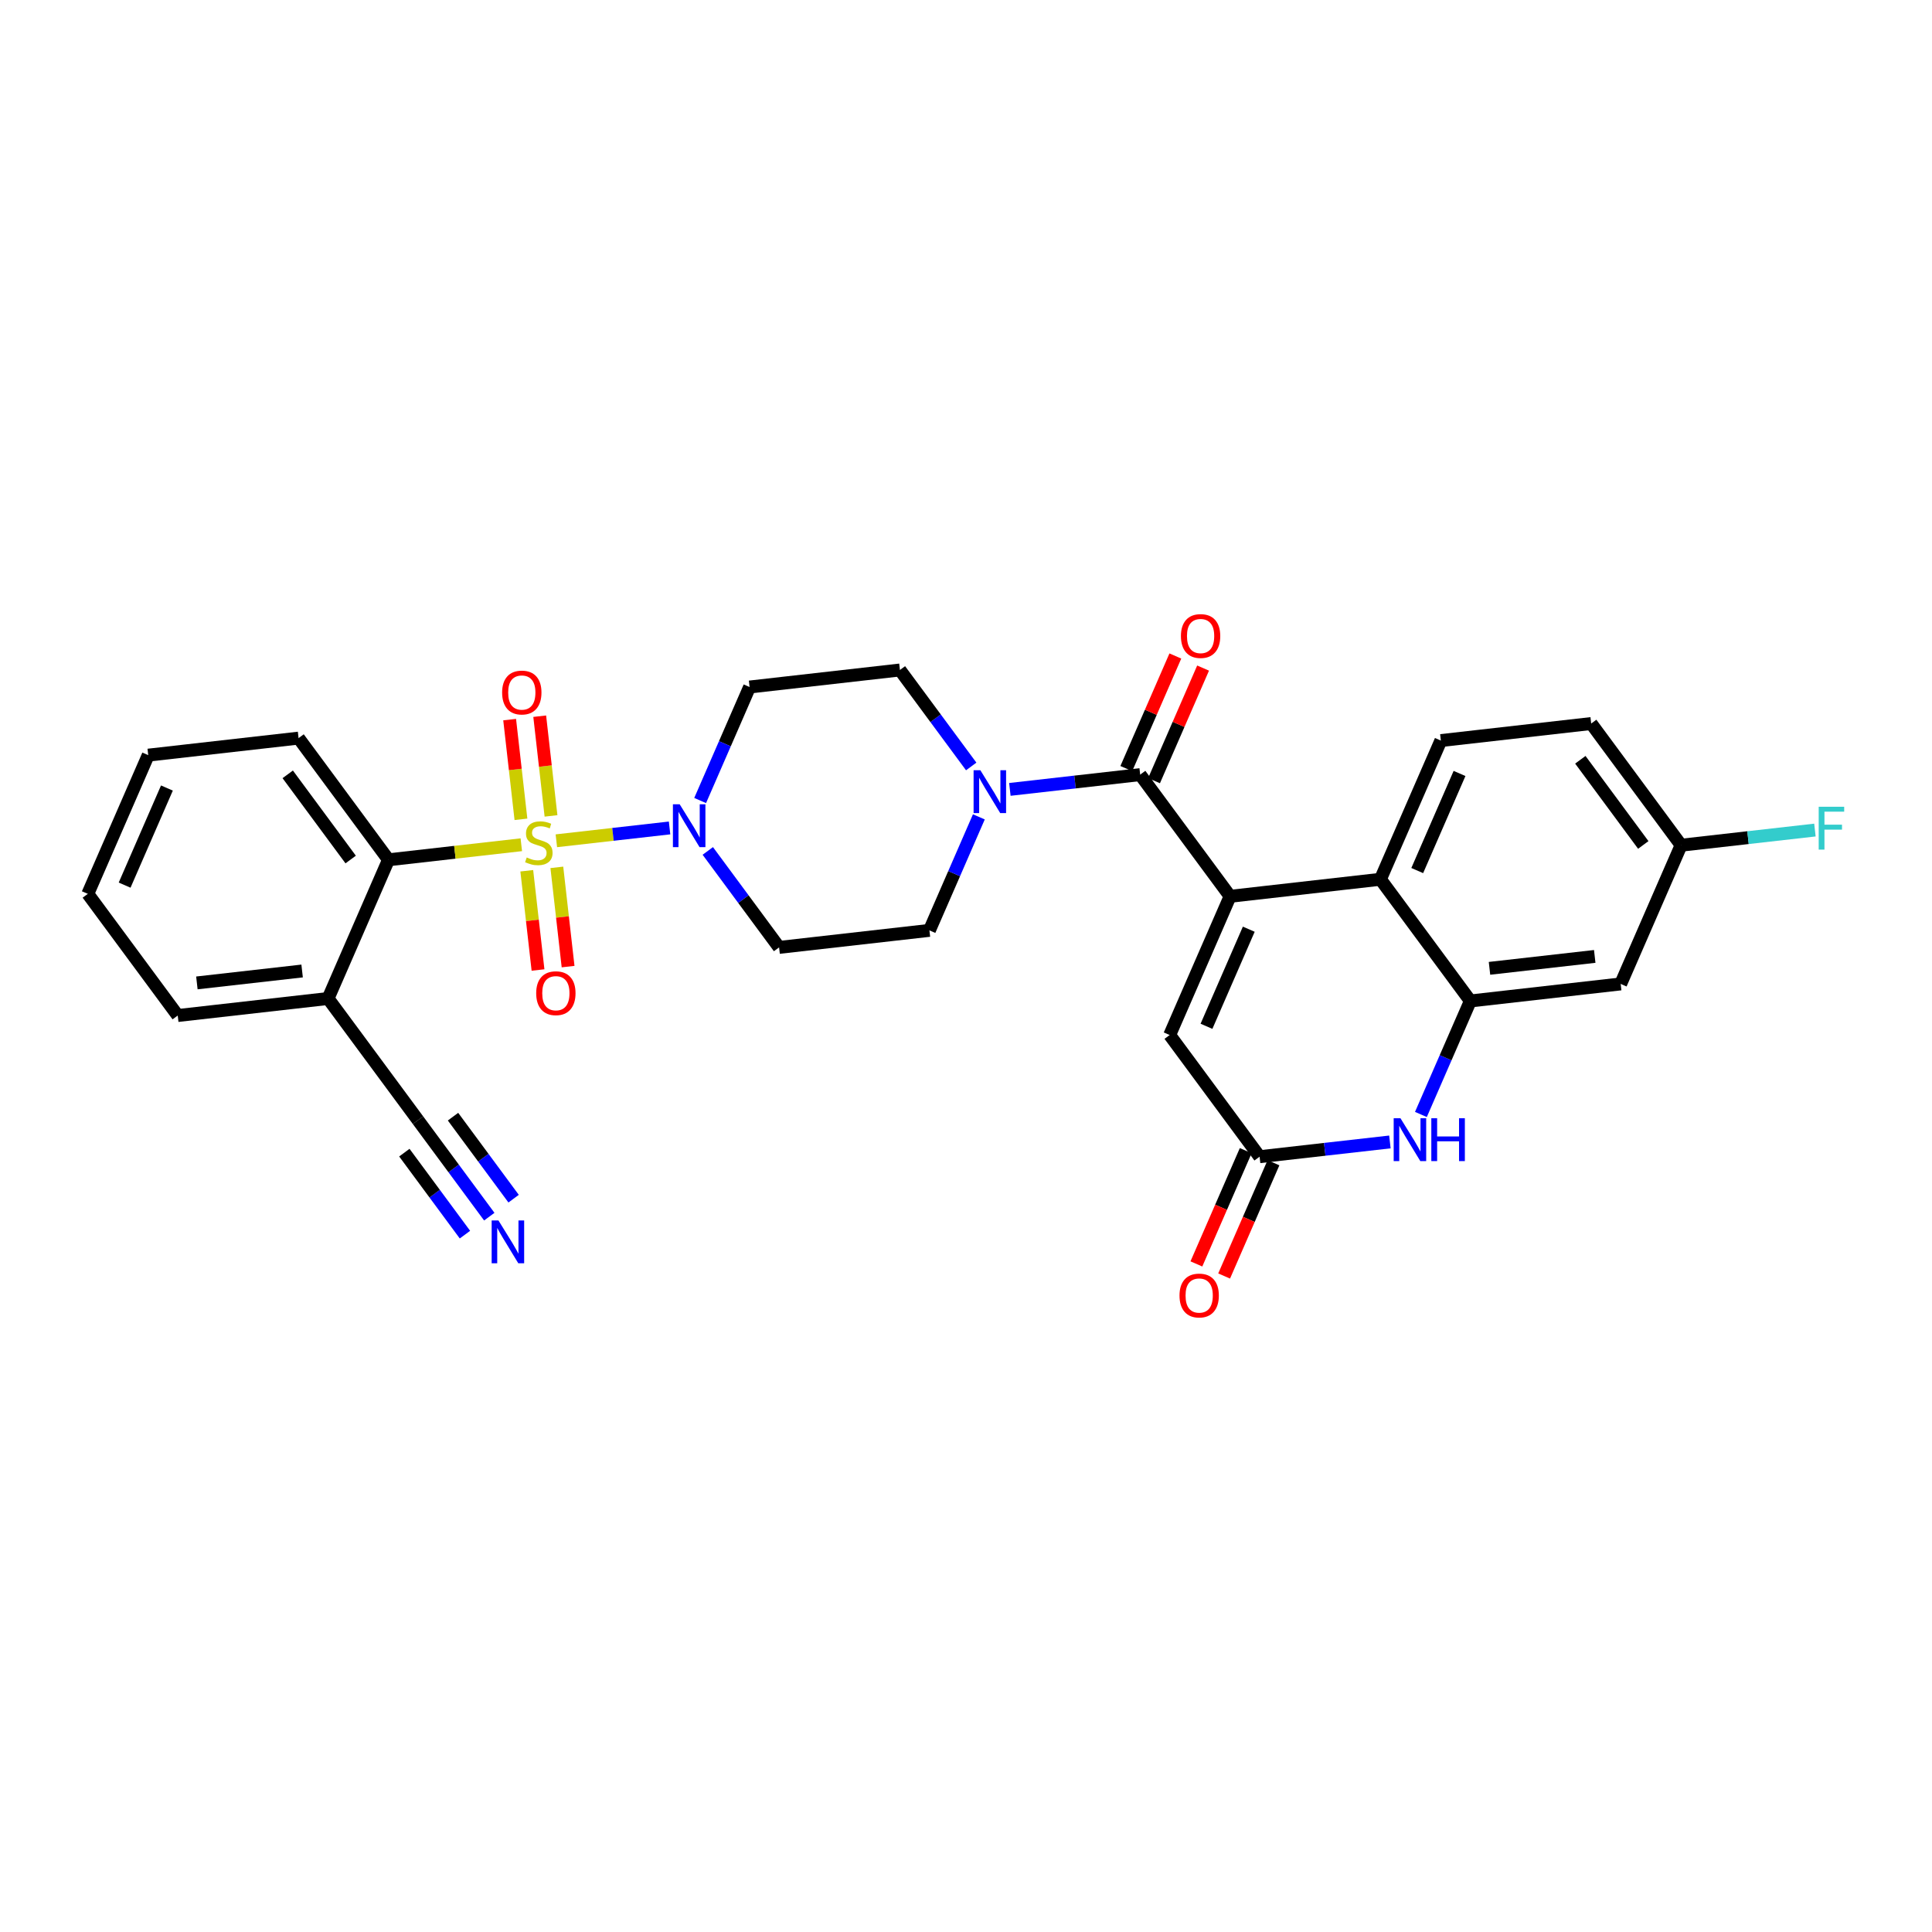 <?xml version='1.0' encoding='iso-8859-1'?>
<svg version='1.1' baseProfile='full'
              xmlns='http://www.w3.org/2000/svg'
                      xmlns:rdkit='http://www.rdkit.org/xml'
                      xmlns:xlink='http://www.w3.org/1999/xlink'
                  xml:space='preserve'
width='300px' height='300px' viewBox='0 0 300 300'>
<!-- END OF HEADER -->
<rect style='opacity:1.0;fill:#FFFFFF;stroke:none' width='300' height='300' x='0' y='0'> </rect>
<rect style='opacity:1.0;fill:#FFFFFF;stroke:none' width='300' height='300' x='0' y='0'> </rect>
<path class='bond-0 atom-0 atom-1' d='M 75.976,188.922 L 70.441,181.431' style='fill:none;fill-rule:evenodd;stroke:#0000FF;stroke-width:2.0px;stroke-linecap:butt;stroke-linejoin:miter;stroke-opacity:1' />
<path class='bond-0 atom-0 atom-1' d='M 70.441,181.431 L 64.906,173.941' style='fill:none;fill-rule:evenodd;stroke:#000000;stroke-width:2.0px;stroke-linecap:butt;stroke-linejoin:miter;stroke-opacity:1' />
<path class='bond-0 atom-0 atom-1' d='M 79.754,186.129 L 75.05,179.762' style='fill:none;fill-rule:evenodd;stroke:#0000FF;stroke-width:2.0px;stroke-linecap:butt;stroke-linejoin:miter;stroke-opacity:1' />
<path class='bond-0 atom-0 atom-1' d='M 75.05,179.762 L 70.345,173.396' style='fill:none;fill-rule:evenodd;stroke:#000000;stroke-width:2.0px;stroke-linecap:butt;stroke-linejoin:miter;stroke-opacity:1' />
<path class='bond-0 atom-0 atom-1' d='M 72.197,191.714 L 67.492,185.347' style='fill:none;fill-rule:evenodd;stroke:#0000FF;stroke-width:2.0px;stroke-linecap:butt;stroke-linejoin:miter;stroke-opacity:1' />
<path class='bond-0 atom-0 atom-1' d='M 67.492,185.347 L 62.787,178.981' style='fill:none;fill-rule:evenodd;stroke:#000000;stroke-width:2.0px;stroke-linecap:butt;stroke-linejoin:miter;stroke-opacity:1' />
<path class='bond-1 atom-1 atom-2' d='M 64.906,173.941 L 50.943,155.047' style='fill:none;fill-rule:evenodd;stroke:#000000;stroke-width:2.0px;stroke-linecap:butt;stroke-linejoin:miter;stroke-opacity:1' />
<path class='bond-2 atom-2 atom-3' d='M 50.943,155.047 L 27.599,157.691' style='fill:none;fill-rule:evenodd;stroke:#000000;stroke-width:2.0px;stroke-linecap:butt;stroke-linejoin:miter;stroke-opacity:1' />
<path class='bond-2 atom-2 atom-3' d='M 46.913,150.775 L 30.572,152.626' style='fill:none;fill-rule:evenodd;stroke:#000000;stroke-width:2.0px;stroke-linecap:butt;stroke-linejoin:miter;stroke-opacity:1' />
<path class='bond-30 atom-7 atom-2' d='M 60.325,133.508 L 50.943,155.047' style='fill:none;fill-rule:evenodd;stroke:#000000;stroke-width:2.0px;stroke-linecap:butt;stroke-linejoin:miter;stroke-opacity:1' />
<path class='bond-3 atom-3 atom-4' d='M 27.599,157.691 L 13.636,138.797' style='fill:none;fill-rule:evenodd;stroke:#000000;stroke-width:2.0px;stroke-linecap:butt;stroke-linejoin:miter;stroke-opacity:1' />
<path class='bond-4 atom-4 atom-5' d='M 13.636,138.797 L 23.018,117.258' style='fill:none;fill-rule:evenodd;stroke:#000000;stroke-width:2.0px;stroke-linecap:butt;stroke-linejoin:miter;stroke-opacity:1' />
<path class='bond-4 atom-4 atom-5' d='M 19.351,137.443 L 25.919,122.365' style='fill:none;fill-rule:evenodd;stroke:#000000;stroke-width:2.0px;stroke-linecap:butt;stroke-linejoin:miter;stroke-opacity:1' />
<path class='bond-5 atom-5 atom-6' d='M 23.018,117.258 L 46.362,114.613' style='fill:none;fill-rule:evenodd;stroke:#000000;stroke-width:2.0px;stroke-linecap:butt;stroke-linejoin:miter;stroke-opacity:1' />
<path class='bond-6 atom-6 atom-7' d='M 46.362,114.613 L 60.325,133.508' style='fill:none;fill-rule:evenodd;stroke:#000000;stroke-width:2.0px;stroke-linecap:butt;stroke-linejoin:miter;stroke-opacity:1' />
<path class='bond-6 atom-6 atom-7' d='M 44.678,120.24 L 54.452,133.466' style='fill:none;fill-rule:evenodd;stroke:#000000;stroke-width:2.0px;stroke-linecap:butt;stroke-linejoin:miter;stroke-opacity:1' />
<path class='bond-7 atom-7 atom-8' d='M 60.325,133.508 L 70.637,132.34' style='fill:none;fill-rule:evenodd;stroke:#000000;stroke-width:2.0px;stroke-linecap:butt;stroke-linejoin:miter;stroke-opacity:1' />
<path class='bond-7 atom-7 atom-8' d='M 70.637,132.34 L 80.948,131.171' style='fill:none;fill-rule:evenodd;stroke:#CCCC00;stroke-width:2.0px;stroke-linecap:butt;stroke-linejoin:miter;stroke-opacity:1' />
<path class='bond-8 atom-8 atom-9' d='M 81.797,135.211 L 82.67,142.917' style='fill:none;fill-rule:evenodd;stroke:#CCCC00;stroke-width:2.0px;stroke-linecap:butt;stroke-linejoin:miter;stroke-opacity:1' />
<path class='bond-8 atom-8 atom-9' d='M 82.67,142.917 L 83.543,150.623' style='fill:none;fill-rule:evenodd;stroke:#FF0000;stroke-width:2.0px;stroke-linecap:butt;stroke-linejoin:miter;stroke-opacity:1' />
<path class='bond-8 atom-8 atom-9' d='M 86.466,134.682 L 87.339,142.388' style='fill:none;fill-rule:evenodd;stroke:#CCCC00;stroke-width:2.0px;stroke-linecap:butt;stroke-linejoin:miter;stroke-opacity:1' />
<path class='bond-8 atom-8 atom-9' d='M 87.339,142.388 L 88.212,150.094' style='fill:none;fill-rule:evenodd;stroke:#FF0000;stroke-width:2.0px;stroke-linecap:butt;stroke-linejoin:miter;stroke-opacity:1' />
<path class='bond-9 atom-8 atom-10' d='M 85.561,126.694 L 84.684,118.953' style='fill:none;fill-rule:evenodd;stroke:#CCCC00;stroke-width:2.0px;stroke-linecap:butt;stroke-linejoin:miter;stroke-opacity:1' />
<path class='bond-9 atom-8 atom-10' d='M 84.684,118.953 L 83.807,111.211' style='fill:none;fill-rule:evenodd;stroke:#FF0000;stroke-width:2.0px;stroke-linecap:butt;stroke-linejoin:miter;stroke-opacity:1' />
<path class='bond-9 atom-8 atom-10' d='M 80.892,127.223 L 80.015,119.481' style='fill:none;fill-rule:evenodd;stroke:#CCCC00;stroke-width:2.0px;stroke-linecap:butt;stroke-linejoin:miter;stroke-opacity:1' />
<path class='bond-9 atom-8 atom-10' d='M 80.015,119.481 L 79.138,111.74' style='fill:none;fill-rule:evenodd;stroke:#FF0000;stroke-width:2.0px;stroke-linecap:butt;stroke-linejoin:miter;stroke-opacity:1' />
<path class='bond-10 atom-8 atom-11' d='M 86.39,130.555 L 95.18,129.559' style='fill:none;fill-rule:evenodd;stroke:#CCCC00;stroke-width:2.0px;stroke-linecap:butt;stroke-linejoin:miter;stroke-opacity:1' />
<path class='bond-10 atom-8 atom-11' d='M 95.18,129.559 L 103.971,128.563' style='fill:none;fill-rule:evenodd;stroke:#0000FF;stroke-width:2.0px;stroke-linecap:butt;stroke-linejoin:miter;stroke-opacity:1' />
<path class='bond-11 atom-11 atom-12' d='M 109.906,132.132 L 115.441,139.623' style='fill:none;fill-rule:evenodd;stroke:#0000FF;stroke-width:2.0px;stroke-linecap:butt;stroke-linejoin:miter;stroke-opacity:1' />
<path class='bond-11 atom-11 atom-12' d='M 115.441,139.623 L 120.976,147.113' style='fill:none;fill-rule:evenodd;stroke:#000000;stroke-width:2.0px;stroke-linecap:butt;stroke-linejoin:miter;stroke-opacity:1' />
<path class='bond-31 atom-30 atom-11' d='M 116.395,106.679 L 112.557,115.492' style='fill:none;fill-rule:evenodd;stroke:#000000;stroke-width:2.0px;stroke-linecap:butt;stroke-linejoin:miter;stroke-opacity:1' />
<path class='bond-31 atom-30 atom-11' d='M 112.557,115.492 L 108.718,124.304' style='fill:none;fill-rule:evenodd;stroke:#0000FF;stroke-width:2.0px;stroke-linecap:butt;stroke-linejoin:miter;stroke-opacity:1' />
<path class='bond-12 atom-12 atom-13' d='M 120.976,147.113 L 144.32,144.468' style='fill:none;fill-rule:evenodd;stroke:#000000;stroke-width:2.0px;stroke-linecap:butt;stroke-linejoin:miter;stroke-opacity:1' />
<path class='bond-13 atom-13 atom-14' d='M 144.32,144.468 L 148.159,135.656' style='fill:none;fill-rule:evenodd;stroke:#000000;stroke-width:2.0px;stroke-linecap:butt;stroke-linejoin:miter;stroke-opacity:1' />
<path class='bond-13 atom-13 atom-14' d='M 148.159,135.656 L 151.997,126.843' style='fill:none;fill-rule:evenodd;stroke:#0000FF;stroke-width:2.0px;stroke-linecap:butt;stroke-linejoin:miter;stroke-opacity:1' />
<path class='bond-14 atom-14 atom-15' d='M 156.812,122.577 L 166.929,121.431' style='fill:none;fill-rule:evenodd;stroke:#0000FF;stroke-width:2.0px;stroke-linecap:butt;stroke-linejoin:miter;stroke-opacity:1' />
<path class='bond-14 atom-14 atom-15' d='M 166.929,121.431 L 177.046,120.284' style='fill:none;fill-rule:evenodd;stroke:#000000;stroke-width:2.0px;stroke-linecap:butt;stroke-linejoin:miter;stroke-opacity:1' />
<path class='bond-28 atom-14 atom-29' d='M 150.809,119.015 L 145.274,111.525' style='fill:none;fill-rule:evenodd;stroke:#0000FF;stroke-width:2.0px;stroke-linecap:butt;stroke-linejoin:miter;stroke-opacity:1' />
<path class='bond-28 atom-14 atom-29' d='M 145.274,111.525 L 139.739,104.035' style='fill:none;fill-rule:evenodd;stroke:#000000;stroke-width:2.0px;stroke-linecap:butt;stroke-linejoin:miter;stroke-opacity:1' />
<path class='bond-15 atom-15 atom-16' d='M 179.2,121.223 L 183.008,112.481' style='fill:none;fill-rule:evenodd;stroke:#000000;stroke-width:2.0px;stroke-linecap:butt;stroke-linejoin:miter;stroke-opacity:1' />
<path class='bond-15 atom-15 atom-16' d='M 183.008,112.481 L 186.815,103.739' style='fill:none;fill-rule:evenodd;stroke:#FF0000;stroke-width:2.0px;stroke-linecap:butt;stroke-linejoin:miter;stroke-opacity:1' />
<path class='bond-15 atom-15 atom-16' d='M 174.892,119.346 L 178.7,110.604' style='fill:none;fill-rule:evenodd;stroke:#000000;stroke-width:2.0px;stroke-linecap:butt;stroke-linejoin:miter;stroke-opacity:1' />
<path class='bond-15 atom-15 atom-16' d='M 178.7,110.604 L 182.508,101.862' style='fill:none;fill-rule:evenodd;stroke:#FF0000;stroke-width:2.0px;stroke-linecap:butt;stroke-linejoin:miter;stroke-opacity:1' />
<path class='bond-16 atom-15 atom-17' d='M 177.046,120.284 L 191.009,139.179' style='fill:none;fill-rule:evenodd;stroke:#000000;stroke-width:2.0px;stroke-linecap:butt;stroke-linejoin:miter;stroke-opacity:1' />
<path class='bond-17 atom-17 atom-18' d='M 191.009,139.179 L 181.627,160.718' style='fill:none;fill-rule:evenodd;stroke:#000000;stroke-width:2.0px;stroke-linecap:butt;stroke-linejoin:miter;stroke-opacity:1' />
<path class='bond-17 atom-17 atom-18' d='M 193.909,144.286 L 187.342,159.363' style='fill:none;fill-rule:evenodd;stroke:#000000;stroke-width:2.0px;stroke-linecap:butt;stroke-linejoin:miter;stroke-opacity:1' />
<path class='bond-32 atom-28 atom-17' d='M 214.353,136.534 L 191.009,139.179' style='fill:none;fill-rule:evenodd;stroke:#000000;stroke-width:2.0px;stroke-linecap:butt;stroke-linejoin:miter;stroke-opacity:1' />
<path class='bond-18 atom-18 atom-19' d='M 181.627,160.718 L 195.589,179.612' style='fill:none;fill-rule:evenodd;stroke:#000000;stroke-width:2.0px;stroke-linecap:butt;stroke-linejoin:miter;stroke-opacity:1' />
<path class='bond-19 atom-19 atom-20' d='M 193.435,178.674 L 189.605,187.468' style='fill:none;fill-rule:evenodd;stroke:#000000;stroke-width:2.0px;stroke-linecap:butt;stroke-linejoin:miter;stroke-opacity:1' />
<path class='bond-19 atom-19 atom-20' d='M 189.605,187.468 L 185.775,196.261' style='fill:none;fill-rule:evenodd;stroke:#FF0000;stroke-width:2.0px;stroke-linecap:butt;stroke-linejoin:miter;stroke-opacity:1' />
<path class='bond-19 atom-19 atom-20' d='M 197.743,180.55 L 193.913,189.344' style='fill:none;fill-rule:evenodd;stroke:#000000;stroke-width:2.0px;stroke-linecap:butt;stroke-linejoin:miter;stroke-opacity:1' />
<path class='bond-19 atom-19 atom-20' d='M 193.913,189.344 L 190.083,198.138' style='fill:none;fill-rule:evenodd;stroke:#FF0000;stroke-width:2.0px;stroke-linecap:butt;stroke-linejoin:miter;stroke-opacity:1' />
<path class='bond-20 atom-19 atom-21' d='M 195.589,179.612 L 205.706,178.466' style='fill:none;fill-rule:evenodd;stroke:#000000;stroke-width:2.0px;stroke-linecap:butt;stroke-linejoin:miter;stroke-opacity:1' />
<path class='bond-20 atom-19 atom-21' d='M 205.706,178.466 L 215.823,177.32' style='fill:none;fill-rule:evenodd;stroke:#0000FF;stroke-width:2.0px;stroke-linecap:butt;stroke-linejoin:miter;stroke-opacity:1' />
<path class='bond-21 atom-21 atom-22' d='M 220.638,173.054 L 224.477,164.241' style='fill:none;fill-rule:evenodd;stroke:#0000FF;stroke-width:2.0px;stroke-linecap:butt;stroke-linejoin:miter;stroke-opacity:1' />
<path class='bond-21 atom-21 atom-22' d='M 224.477,164.241 L 228.315,155.429' style='fill:none;fill-rule:evenodd;stroke:#000000;stroke-width:2.0px;stroke-linecap:butt;stroke-linejoin:miter;stroke-opacity:1' />
<path class='bond-22 atom-22 atom-23' d='M 228.315,155.429 L 251.659,152.784' style='fill:none;fill-rule:evenodd;stroke:#000000;stroke-width:2.0px;stroke-linecap:butt;stroke-linejoin:miter;stroke-opacity:1' />
<path class='bond-22 atom-22 atom-23' d='M 231.288,150.363 L 247.629,148.512' style='fill:none;fill-rule:evenodd;stroke:#000000;stroke-width:2.0px;stroke-linecap:butt;stroke-linejoin:miter;stroke-opacity:1' />
<path class='bond-33 atom-28 atom-22' d='M 214.353,136.534 L 228.315,155.429' style='fill:none;fill-rule:evenodd;stroke:#000000;stroke-width:2.0px;stroke-linecap:butt;stroke-linejoin:miter;stroke-opacity:1' />
<path class='bond-23 atom-23 atom-24' d='M 251.659,152.784 L 261.041,131.245' style='fill:none;fill-rule:evenodd;stroke:#000000;stroke-width:2.0px;stroke-linecap:butt;stroke-linejoin:miter;stroke-opacity:1' />
<path class='bond-24 atom-24 atom-25' d='M 261.041,131.245 L 271.431,130.068' style='fill:none;fill-rule:evenodd;stroke:#000000;stroke-width:2.0px;stroke-linecap:butt;stroke-linejoin:miter;stroke-opacity:1' />
<path class='bond-24 atom-24 atom-25' d='M 271.431,130.068 L 281.82,128.891' style='fill:none;fill-rule:evenodd;stroke:#33CCCC;stroke-width:2.0px;stroke-linecap:butt;stroke-linejoin:miter;stroke-opacity:1' />
<path class='bond-25 atom-24 atom-26' d='M 261.041,131.245 L 247.079,112.35' style='fill:none;fill-rule:evenodd;stroke:#000000;stroke-width:2.0px;stroke-linecap:butt;stroke-linejoin:miter;stroke-opacity:1' />
<path class='bond-25 atom-24 atom-26' d='M 255.168,131.203 L 245.394,117.977' style='fill:none;fill-rule:evenodd;stroke:#000000;stroke-width:2.0px;stroke-linecap:butt;stroke-linejoin:miter;stroke-opacity:1' />
<path class='bond-26 atom-26 atom-27' d='M 247.079,112.35 L 223.735,114.995' style='fill:none;fill-rule:evenodd;stroke:#000000;stroke-width:2.0px;stroke-linecap:butt;stroke-linejoin:miter;stroke-opacity:1' />
<path class='bond-27 atom-27 atom-28' d='M 223.735,114.995 L 214.353,136.534' style='fill:none;fill-rule:evenodd;stroke:#000000;stroke-width:2.0px;stroke-linecap:butt;stroke-linejoin:miter;stroke-opacity:1' />
<path class='bond-27 atom-27 atom-28' d='M 226.635,120.102 L 220.068,135.18' style='fill:none;fill-rule:evenodd;stroke:#000000;stroke-width:2.0px;stroke-linecap:butt;stroke-linejoin:miter;stroke-opacity:1' />
<path class='bond-29 atom-29 atom-30' d='M 139.739,104.035 L 116.395,106.679' style='fill:none;fill-rule:evenodd;stroke:#000000;stroke-width:2.0px;stroke-linecap:butt;stroke-linejoin:miter;stroke-opacity:1' />
<path  class='atom-0' d='M 77.397 189.509
L 79.578 193.033
Q 79.794 193.381, 80.141 194.01
Q 80.489 194.64, 80.508 194.677
L 80.508 189.509
L 81.391 189.509
L 81.391 196.162
L 80.48 196.162
L 78.14 192.309
Q 77.867 191.858, 77.576 191.341
Q 77.294 190.824, 77.209 190.665
L 77.209 196.162
L 76.345 196.162
L 76.345 189.509
L 77.397 189.509
' fill='#0000FF'/>
<path  class='atom-8' d='M 81.79 133.147
Q 81.865 133.175, 82.175 133.306
Q 82.485 133.438, 82.823 133.523
Q 83.171 133.598, 83.509 133.598
Q 84.139 133.598, 84.505 133.297
Q 84.872 132.987, 84.872 132.451
Q 84.872 132.085, 84.684 131.859
Q 84.505 131.634, 84.224 131.512
Q 83.942 131.389, 83.472 131.248
Q 82.88 131.07, 82.523 130.901
Q 82.175 130.732, 81.921 130.374
Q 81.677 130.017, 81.677 129.416
Q 81.677 128.58, 82.241 128.063
Q 82.814 127.546, 83.942 127.546
Q 84.712 127.546, 85.586 127.912
L 85.37 128.636
Q 84.571 128.307, 83.97 128.307
Q 83.321 128.307, 82.964 128.58
Q 82.607 128.843, 82.617 129.303
Q 82.617 129.66, 82.795 129.876
Q 82.983 130.093, 83.246 130.215
Q 83.519 130.337, 83.97 130.478
Q 84.571 130.666, 84.928 130.854
Q 85.285 131.042, 85.539 131.427
Q 85.802 131.803, 85.802 132.451
Q 85.802 133.372, 85.182 133.87
Q 84.571 134.359, 83.547 134.359
Q 82.955 134.359, 82.504 134.227
Q 82.062 134.105, 81.536 133.889
L 81.79 133.147
' fill='#CCCC00'/>
<path  class='atom-9' d='M 83.26 154.226
Q 83.26 152.629, 84.049 151.736
Q 84.838 150.843, 86.314 150.843
Q 87.789 150.843, 88.579 151.736
Q 89.368 152.629, 89.368 154.226
Q 89.368 155.842, 88.569 156.763
Q 87.77 157.675, 86.314 157.675
Q 84.848 157.675, 84.049 156.763
Q 83.26 155.852, 83.26 154.226
M 86.314 156.923
Q 87.329 156.923, 87.874 156.247
Q 88.428 155.561, 88.428 154.226
Q 88.428 152.92, 87.874 152.262
Q 87.329 151.595, 86.314 151.595
Q 85.299 151.595, 84.744 152.253
Q 84.199 152.91, 84.199 154.226
Q 84.199 155.57, 84.744 156.247
Q 85.299 156.923, 86.314 156.923
' fill='#FF0000'/>
<path  class='atom-10' d='M 77.97 107.538
Q 77.97 105.94, 78.76 105.047
Q 79.549 104.155, 81.024 104.155
Q 82.5 104.155, 83.289 105.047
Q 84.079 105.94, 84.079 107.538
Q 84.079 109.154, 83.28 110.075
Q 82.481 110.986, 81.024 110.986
Q 79.558 110.986, 78.76 110.075
Q 77.97 109.163, 77.97 107.538
M 81.024 110.235
Q 82.039 110.235, 82.584 109.558
Q 83.139 108.872, 83.139 107.538
Q 83.139 106.231, 82.584 105.574
Q 82.039 104.906, 81.024 104.906
Q 80.01 104.906, 79.455 105.564
Q 78.91 106.222, 78.91 107.538
Q 78.91 108.881, 79.455 109.558
Q 80.01 110.235, 81.024 110.235
' fill='#FF0000'/>
<path  class='atom-11' d='M 105.543 124.892
L 107.723 128.416
Q 107.939 128.763, 108.287 129.393
Q 108.634 130.023, 108.653 130.06
L 108.653 124.892
L 109.537 124.892
L 109.537 131.545
L 108.625 131.545
L 106.285 127.692
Q 106.012 127.241, 105.721 126.724
Q 105.439 126.207, 105.355 126.048
L 105.355 131.545
L 104.49 131.545
L 104.49 124.892
L 105.543 124.892
' fill='#0000FF'/>
<path  class='atom-14' d='M 152.231 119.602
L 154.411 123.126
Q 154.627 123.474, 154.975 124.104
Q 155.323 124.733, 155.342 124.771
L 155.342 119.602
L 156.225 119.602
L 156.225 126.256
L 155.313 126.256
L 152.974 122.403
Q 152.701 121.952, 152.41 121.435
Q 152.128 120.918, 152.043 120.758
L 152.043 126.256
L 151.179 126.256
L 151.179 119.602
L 152.231 119.602
' fill='#0000FF'/>
<path  class='atom-16' d='M 183.374 98.764
Q 183.374 97.167, 184.163 96.274
Q 184.952 95.381, 186.428 95.381
Q 187.903 95.381, 188.693 96.274
Q 189.482 97.167, 189.482 98.764
Q 189.482 100.381, 188.683 101.301
Q 187.884 102.213, 186.428 102.213
Q 184.962 102.213, 184.163 101.301
Q 183.374 100.39, 183.374 98.764
M 186.428 101.461
Q 187.443 101.461, 187.988 100.785
Q 188.542 100.099, 188.542 98.764
Q 188.542 97.458, 187.988 96.8
Q 187.443 96.133, 186.428 96.133
Q 185.413 96.133, 184.858 96.791
Q 184.313 97.448, 184.313 98.764
Q 184.313 100.108, 184.858 100.785
Q 185.413 101.461, 186.428 101.461
' fill='#FF0000'/>
<path  class='atom-20' d='M 183.153 201.17
Q 183.153 199.572, 183.943 198.68
Q 184.732 197.787, 186.207 197.787
Q 187.683 197.787, 188.472 198.68
Q 189.262 199.572, 189.262 201.17
Q 189.262 202.786, 188.463 203.707
Q 187.664 204.619, 186.207 204.619
Q 184.741 204.619, 183.943 203.707
Q 183.153 202.796, 183.153 201.17
M 186.207 203.867
Q 187.222 203.867, 187.767 203.19
Q 188.322 202.504, 188.322 201.17
Q 188.322 199.864, 187.767 199.206
Q 187.222 198.539, 186.207 198.539
Q 185.193 198.539, 184.638 199.197
Q 184.093 199.854, 184.093 201.17
Q 184.093 202.514, 184.638 203.19
Q 185.193 203.867, 186.207 203.867
' fill='#FF0000'/>
<path  class='atom-21' d='M 217.463 173.641
L 219.643 177.165
Q 219.859 177.513, 220.207 178.142
Q 220.555 178.772, 220.573 178.809
L 220.573 173.641
L 221.457 173.641
L 221.457 180.294
L 220.545 180.294
L 218.205 176.441
Q 217.933 175.99, 217.641 175.473
Q 217.359 174.956, 217.275 174.797
L 217.275 180.294
L 216.41 180.294
L 216.41 173.641
L 217.463 173.641
' fill='#0000FF'/>
<path  class='atom-21' d='M 222.255 173.641
L 223.158 173.641
L 223.158 176.469
L 226.559 176.469
L 226.559 173.641
L 227.462 173.641
L 227.462 180.294
L 226.559 180.294
L 226.559 177.221
L 223.158 177.221
L 223.158 180.294
L 222.255 180.294
L 222.255 173.641
' fill='#0000FF'/>
<path  class='atom-25' d='M 282.407 125.273
L 286.364 125.273
L 286.364 126.035
L 283.3 126.035
L 283.3 128.055
L 286.025 128.055
L 286.025 128.826
L 283.3 128.826
L 283.3 131.927
L 282.407 131.927
L 282.407 125.273
' fill='#33CCCC'/>
</svg>
